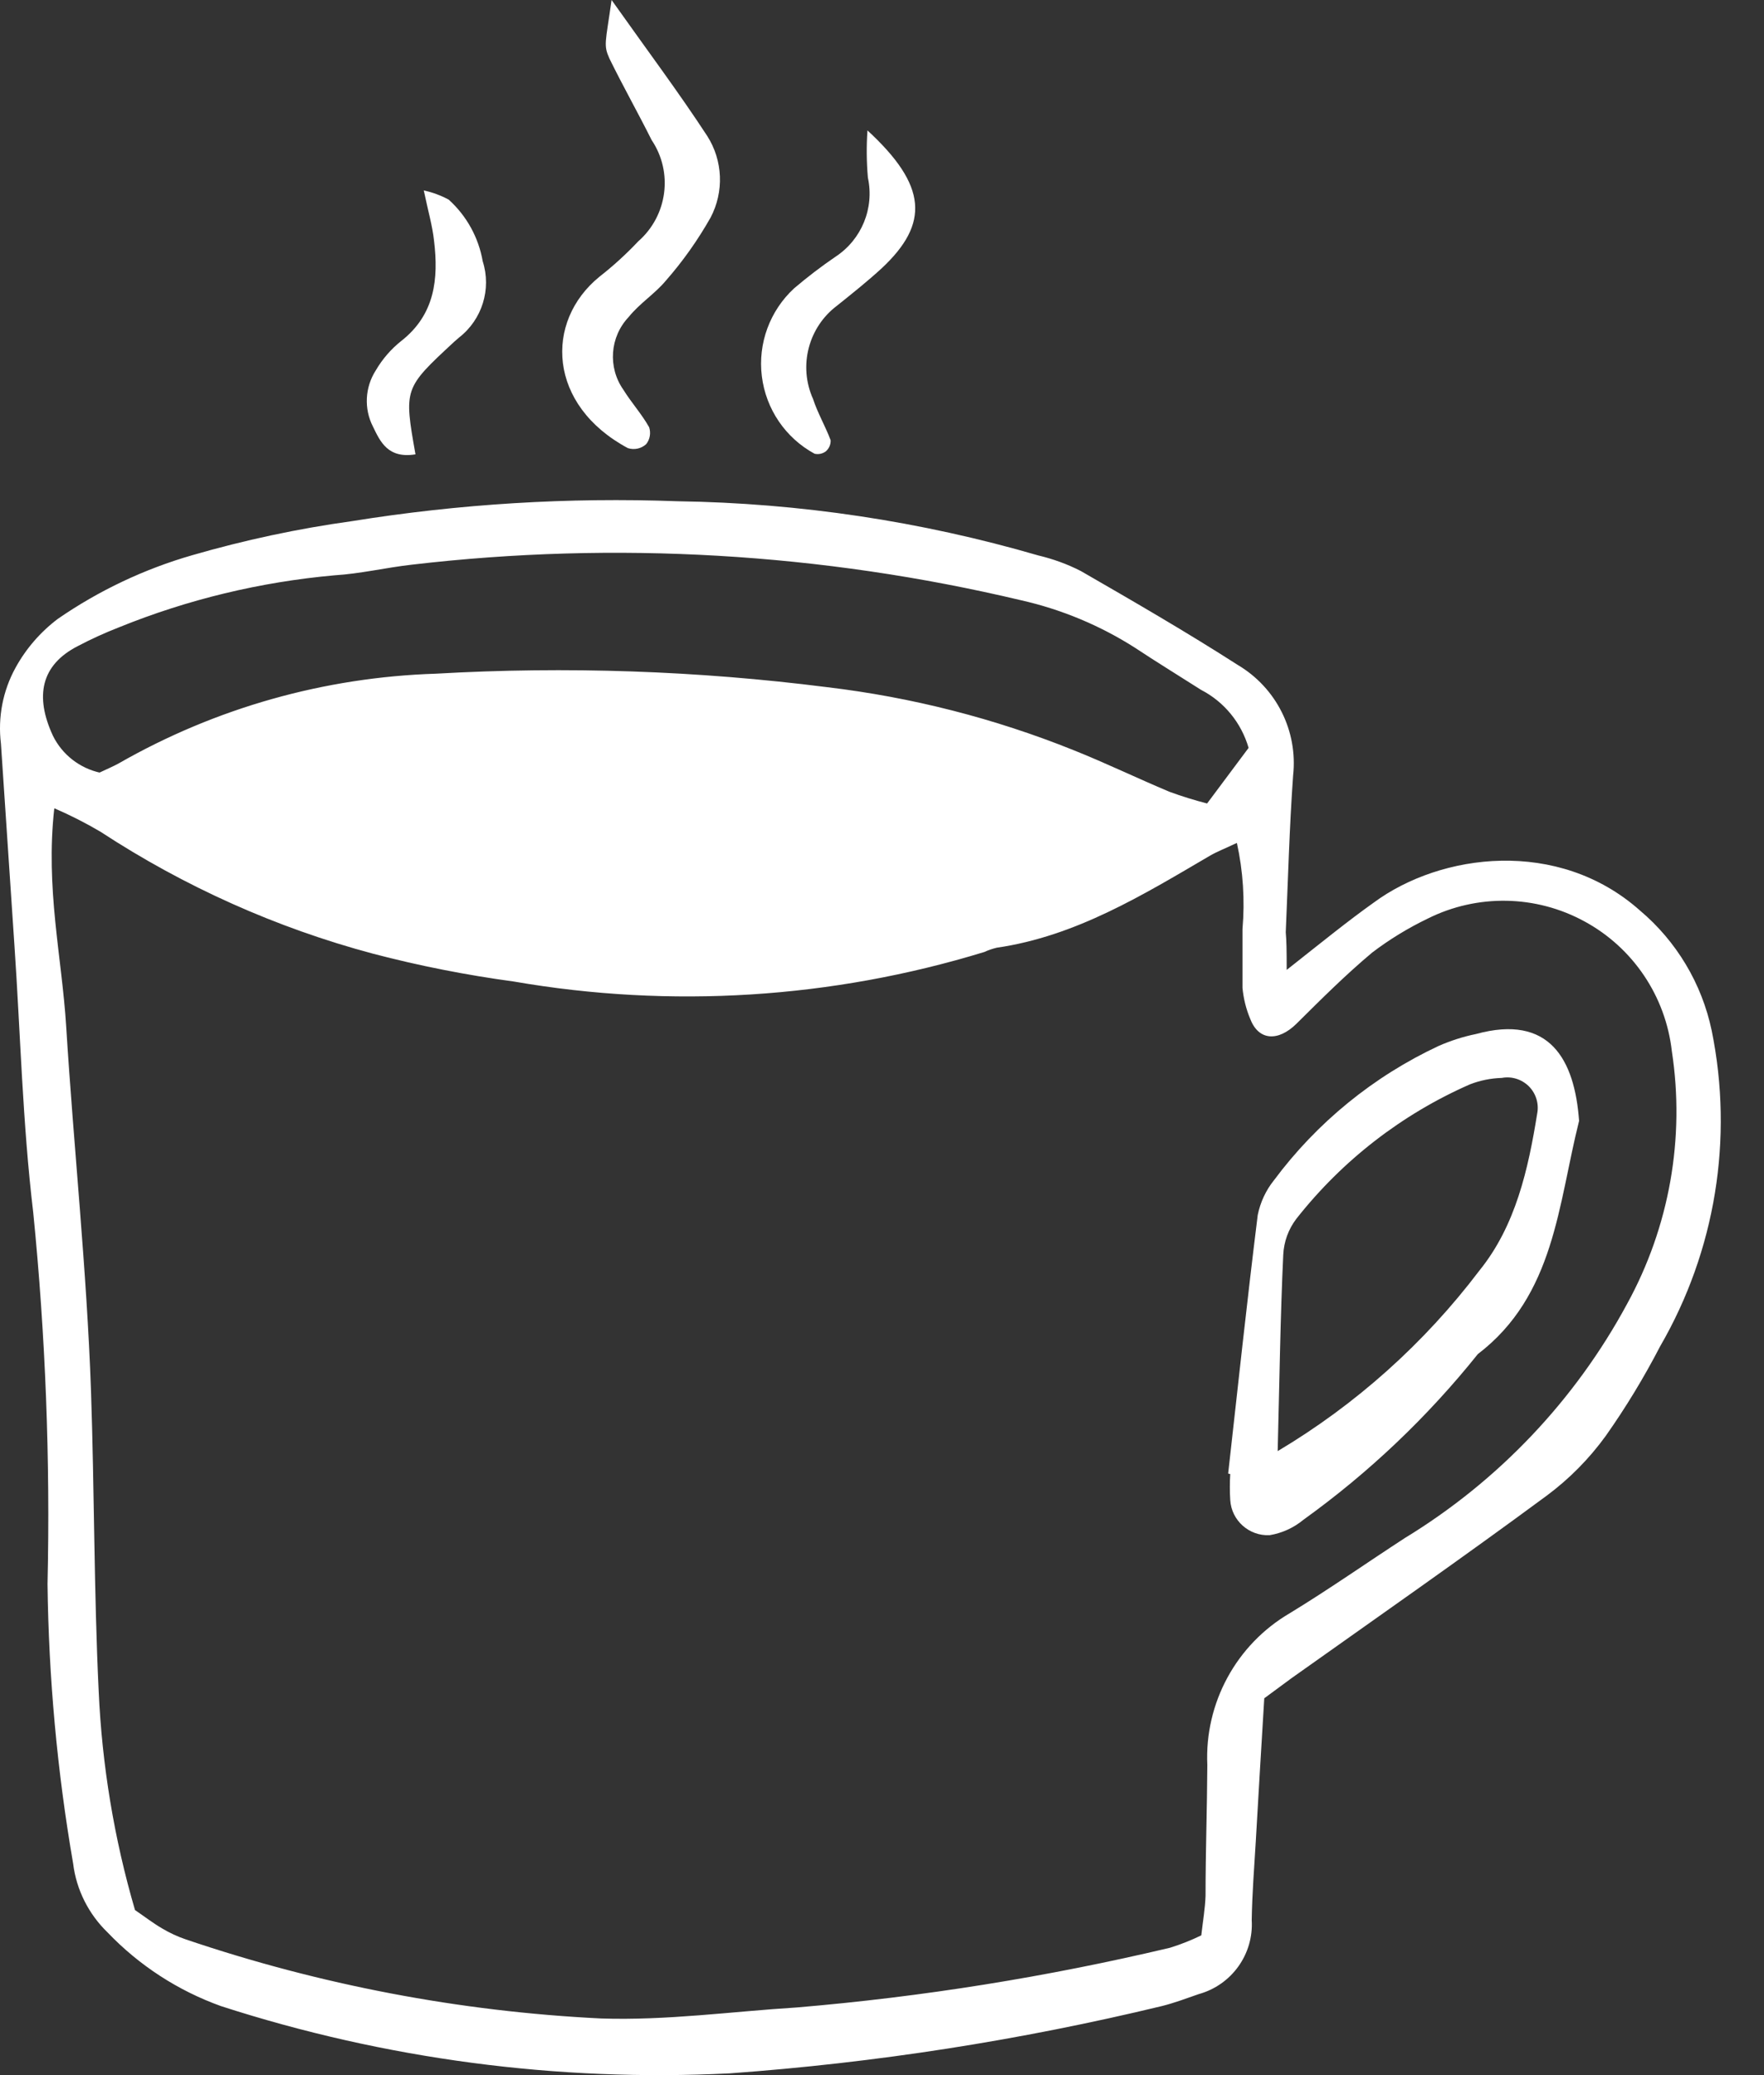<?xml version="1.0" encoding="UTF-8"?>
<svg width="17px" height="20px" viewBox="0 0 17 20" version="1.1" xmlns="http://www.w3.org/2000/svg" xmlns:xlink="http://www.w3.org/1999/xlink">
    <rect x="0" y="0" width="17" height="20" fill="#333333" stroke="none"/>
    <title>notes</title>
    <g id="Home" stroke="none" stroke-width="1" fill="none" fill-rule="evenodd">
        <g id="notes" transform="translate(0, 0)" fill="#FFFFFF" fill-rule="nonzero">
            <path d="M12.4,9.348 C12.747,9.074 12.989,8.877 13.238,8.7 C13.885,8.221 15.017,8.076 15.803,8.774 C16.157,9.072 16.401,9.48 16.496,9.933 C16.708,10.974 16.532,12.056 15.999,12.976 C15.844,13.275 15.669,13.564 15.475,13.839 C15.315,14.06 15.123,14.254 14.905,14.416 C14.095,15.014 13.268,15.591 12.447,16.174 L12.184,16.368 C12.156,16.832 12.128,17.29 12.102,17.75 C12.087,18.003 12.067,18.253 12.063,18.506 C12.083,18.834 11.87,19.131 11.553,19.219 C11.435,19.26 11.316,19.305 11.195,19.335 C9.827,19.665 8.435,19.882 7.032,19.983 C5.372,20.066 3.711,19.846 2.13,19.335 C1.715,19.186 1.341,18.943 1.037,18.625 C0.854,18.448 0.736,18.214 0.705,17.962 C0.551,17.071 0.469,16.17 0.458,15.267 C0.485,14.071 0.439,12.875 0.32,11.684 C0.217,10.821 0.197,9.957 0.139,9.11 L0.009,7.167 C-0.022,6.914 0.027,6.658 0.15,6.435 C0.251,6.251 0.39,6.091 0.558,5.964 C0.954,5.691 1.391,5.484 1.853,5.351 C2.357,5.205 2.871,5.095 3.391,5.023 C4.428,4.856 5.479,4.792 6.528,4.831 C7.705,4.848 8.875,5.024 10.005,5.353 C10.148,5.387 10.287,5.437 10.417,5.504 C10.927,5.798 11.435,6.092 11.929,6.409 C12.3,6.629 12.509,7.045 12.462,7.474 C12.426,7.977 12.413,8.482 12.391,8.985 C12.398,9.069 12.4,9.147 12.4,9.348 Z M0.523,7.793 C0.437,8.566 0.597,9.227 0.638,9.896 C0.711,11.067 0.836,12.235 0.877,13.405 C0.91,14.369 0.905,15.336 0.951,16.299 C0.983,17.014 1.1,17.722 1.301,18.409 C1.389,18.469 1.473,18.534 1.562,18.586 C1.634,18.629 1.711,18.665 1.791,18.692 C3.083,19.13 4.429,19.387 5.792,19.454 C6.427,19.475 7.049,19.387 7.677,19.348 C8.89,19.246 10.093,19.053 11.277,18.772 C11.38,18.74 11.48,18.7 11.577,18.653 C11.592,18.519 11.614,18.396 11.618,18.273 C11.618,17.841 11.633,17.433 11.635,17.012 C11.608,16.414 11.914,15.85 12.43,15.548 C12.806,15.319 13.169,15.064 13.538,14.824 C14.439,14.275 15.179,13.496 15.68,12.568 C16.088,11.825 16.24,10.969 16.112,10.132 C16.052,9.602 15.738,9.134 15.269,8.88 C14.801,8.625 14.237,8.615 13.76,8.853 C13.571,8.944 13.392,9.053 13.225,9.18 C12.968,9.395 12.732,9.631 12.495,9.866 C12.318,10.041 12.13,10.03 12.05,9.823 C12.009,9.727 11.984,9.625 11.974,9.521 C11.974,9.333 11.974,9.143 11.974,8.955 C11.998,8.677 11.98,8.396 11.92,8.124 C11.802,8.18 11.728,8.208 11.661,8.247 C11.013,8.627 10.366,9.024 9.606,9.134 C9.565,9.144 9.525,9.157 9.487,9.175 C8.018,9.625 6.465,9.722 4.952,9.46 C4.495,9.398 4.042,9.309 3.596,9.192 C2.663,8.943 1.776,8.545 0.968,8.016 C0.827,7.933 0.68,7.858 0.53,7.793 L0.523,7.793 Z M0.955,7.448 C1.033,7.411 1.091,7.387 1.145,7.357 C2.078,6.823 3.127,6.527 4.201,6.493 C5.459,6.421 6.721,6.464 7.971,6.623 C8.786,6.72 9.585,6.924 10.346,7.23 C10.659,7.355 10.962,7.502 11.27,7.631 C11.389,7.675 11.51,7.712 11.633,7.744 L12.033,7.208 C11.963,6.967 11.798,6.764 11.575,6.649 C11.359,6.511 11.143,6.379 10.938,6.243 C10.601,6.028 10.229,5.873 9.839,5.785 C7.918,5.329 5.932,5.213 3.972,5.442 C3.721,5.47 3.473,5.53 3.222,5.545 C2.51,5.609 1.81,5.777 1.147,6.046 C1.011,6.099 0.877,6.16 0.748,6.228 C0.396,6.409 0.333,6.709 0.51,7.091 C0.6,7.274 0.769,7.405 0.968,7.448 L0.955,7.448 Z" id="Shape"></path>
            <path d="M5.894,0 C6.241,0.49 6.541,0.89 6.816,1.311 C6.967,1.548 6.979,1.848 6.848,2.097 C6.725,2.314 6.581,2.518 6.416,2.706 C6.31,2.833 6.166,2.922 6.058,3.056 C5.877,3.248 5.856,3.541 6.008,3.757 C6.084,3.88 6.185,3.991 6.256,4.118 C6.274,4.173 6.264,4.234 6.228,4.28 C6.181,4.324 6.113,4.339 6.051,4.319 C5.28,3.906 5.244,3.101 5.777,2.667 C5.91,2.563 6.035,2.449 6.151,2.326 C6.433,2.079 6.489,1.661 6.28,1.35 C6.148,1.086 6.004,0.831 5.874,0.566 C5.814,0.432 5.835,0.419 5.894,0 Z" id="Path"></path>
            <path d="M8.36,1.257 C8.938,1.79 8.956,2.155 8.5,2.583 C8.362,2.71 8.215,2.827 8.068,2.945 C7.79,3.153 7.693,3.527 7.835,3.844 C7.88,3.982 7.954,4.107 8.005,4.243 C8.007,4.283 7.99,4.322 7.96,4.349 C7.929,4.373 7.888,4.382 7.85,4.373 C7.57,4.221 7.381,3.943 7.342,3.626 C7.303,3.31 7.419,2.995 7.653,2.779 C7.78,2.671 7.913,2.569 8.051,2.475 C8.303,2.31 8.428,2.007 8.364,1.712 C8.351,1.561 8.349,1.409 8.36,1.257 L8.36,1.257 Z" id="Path"></path>
            <path d="M4.004,4.379 C3.739,4.422 3.665,4.258 3.594,4.111 C3.506,3.939 3.517,3.732 3.622,3.569 C3.685,3.461 3.768,3.365 3.866,3.287 C4.192,3.032 4.227,2.688 4.183,2.321 C4.168,2.179 4.127,2.041 4.084,1.835 C4.168,1.854 4.248,1.883 4.324,1.924 C4.497,2.08 4.612,2.289 4.652,2.518 C4.738,2.787 4.646,3.081 4.423,3.254 L4.376,3.295 C3.892,3.744 3.892,3.744 4.004,4.379 Z" id="Path"></path>
            <path d="M11.836,14.202 C11.929,13.371 12.018,12.54 12.121,11.71 C12.146,11.588 12.199,11.473 12.277,11.376 C12.691,10.819 13.237,10.374 13.866,10.08 C13.981,10.03 14.101,9.991 14.224,9.966 C14.935,9.771 15.175,10.212 15.218,10.803 C15.015,11.607 14.985,12.483 14.242,13.051 C13.757,13.657 13.192,14.194 12.562,14.647 C12.468,14.725 12.356,14.776 12.236,14.796 C12.038,14.806 11.868,14.655 11.856,14.457 C11.851,14.374 11.851,14.29 11.856,14.207 L11.836,14.202 Z M12.313,13.986 C13.067,13.537 13.727,12.946 14.257,12.246 C14.607,11.814 14.728,11.268 14.814,10.734 C14.833,10.639 14.803,10.54 14.735,10.471 C14.666,10.402 14.568,10.371 14.473,10.389 C14.368,10.392 14.264,10.413 14.166,10.451 C13.51,10.739 12.936,11.184 12.493,11.747 C12.417,11.847 12.373,11.967 12.367,12.093 C12.339,12.686 12.331,13.291 12.313,13.997 L12.313,13.986 Z" id="Shape"></path>
        </g>
    </g>
</svg>